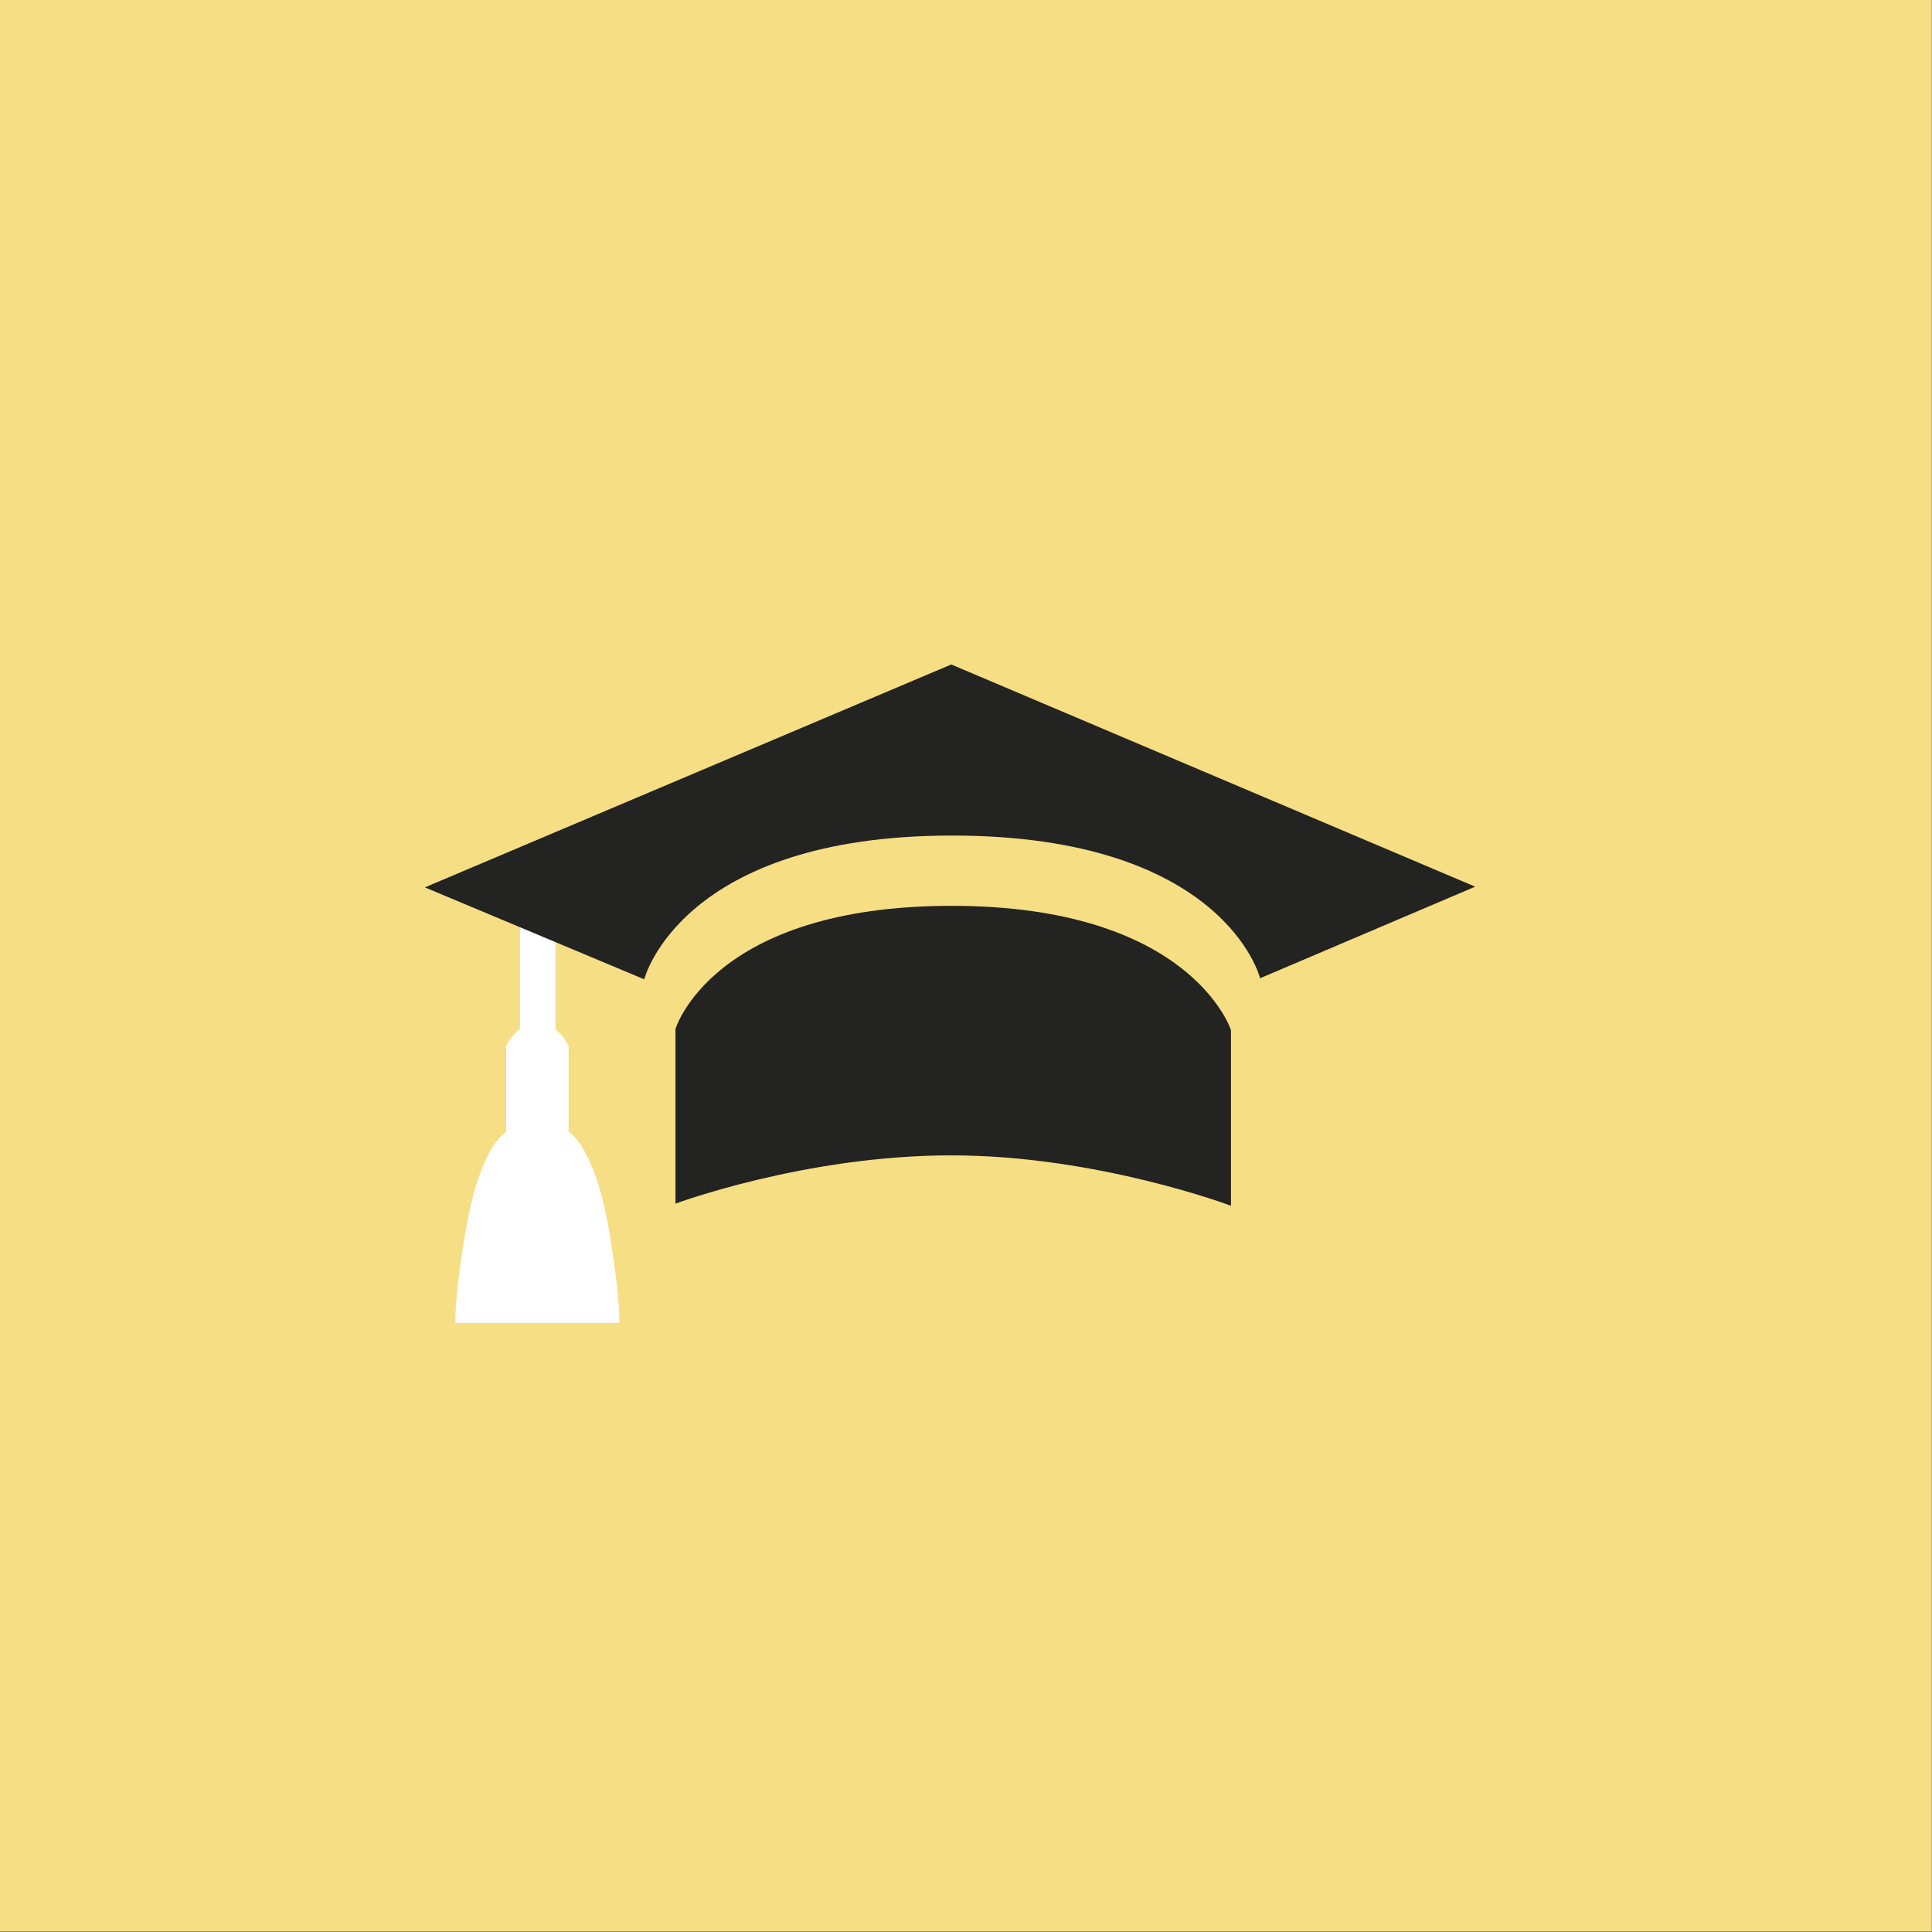 <?xml version="1.0" encoding="utf-8"?>
<!-- Generator: Adobe Illustrator 23.1.1, SVG Export Plug-In . SVG Version: 6.00 Build 0)  -->
<svg version="1.1" id="Ebene_1" xmlns="http://www.w3.org/2000/svg" xmlns:xlink="http://www.w3.org/1999/xlink" x="0px" y="0px"
	 viewBox="0 0 54.43 54.43" style="enable-background:new 0 0 54.43 54.43;" xml:space="preserve">
<rect x="0" y="0" width="54.43" height="54.43" fill="#808080" stroke="none"/>
<style type="text/css">
	.st0{fill:#F6DE84;}
	.st1{clip-path:url(#SVGID_2_);fill:#232321;}
	.st2{clip-path:url(#SVGID_2_);fill:#FFFFFF;}
	.st3{fill:none;stroke:#FFFFFF;stroke-miterlimit:10;}
	.st4{clip-path:url(#SVGID_4_);fill:#232321;}
</style>
<rect y="-0.01" class="st0" width="54.42" height="54.42"/>
<g>
	<defs>
		<rect id="SVGID_1_" x="-0.45" y="-0.56" width="54.42" height="54.42"/>
	</defs>
	<clipPath id="SVGID_2_">
		<use xlink:href="#SVGID_1_"  style="overflow:visible;"/>
	</clipPath>
	<path class="st1" d="M19.03,28.99v4.92c0,0,3.65-1.36,7.77-1.36s7.88,1.42,7.88,1.42v-4.95c0,0-1.12-3.5-7.87-3.5
		S19.03,28.99,19.03,28.99"/>
	<path class="st2" d="M15.14,28.91c0.15,0,0.41-0.01,0.6,0.17c0.19,0.18,0.28,0.39,0.28,0.39v2.42c0,0,0.74,0.37,1.15,2.84
		c0.3,1.8,0.28,2.54,0.28,2.54h-2.31h-2.31c0,0-0.03-0.74,0.28-2.54c0.41-2.47,1.15-2.84,1.15-2.84v-2.42c0,0,0.09-0.21,0.28-0.39
		C14.73,28.89,14.99,28.91,15.14,28.91"/>
</g>
<line class="st3" x1="15.15" y1="33.09" x2="15.15" y2="25.89"/>
<g>
	<defs>
		<rect id="SVGID_3_" x="-0.45" y="-0.56" width="54.42" height="54.42"/>
	</defs>
	<clipPath id="SVGID_4_">
		<use xlink:href="#SVGID_3_"  style="overflow:visible;"/>
	</clipPath>
	<path class="st4" d="M26.82,23.54c7.65,0,8.67,3.99,8.67,3.99l0.01,0.03l6.06-2.58L26.8,18.72L11.97,25l6.18,2.59
		C18.16,27.54,19.22,23.54,26.82,23.54"/>
</g>
</svg>
